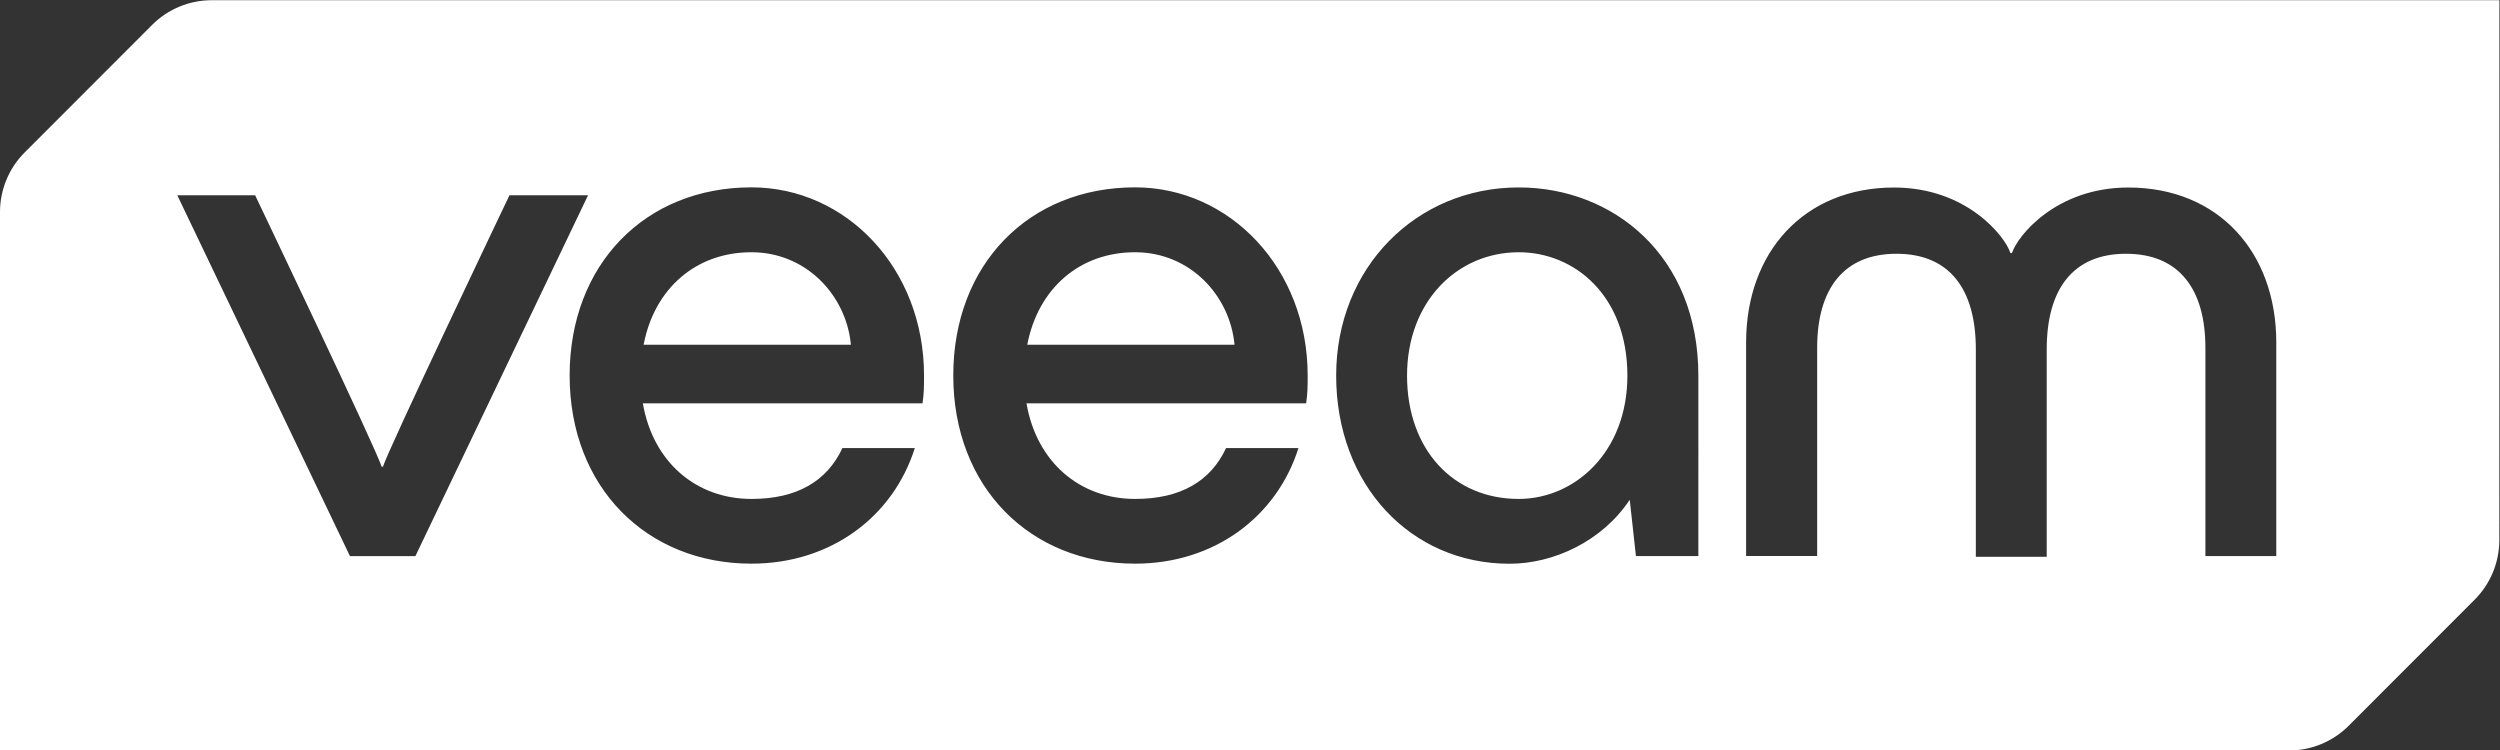 <?xml version="1.0" encoding="UTF-8" standalone="no"?>
<svg
   xmlns:dc="http://purl.org/dc/elements/1.1/"
   xmlns:cc="http://creativecommons.org/ns#"
   xmlns:rdf="http://www.w3.org/1999/02/22-rdf-syntax-ns#"
   xmlns:svg="http://www.w3.org/2000/svg"
   xmlns="http://www.w3.org/2000/svg"
   viewBox="0 0 426.48 128.027"
   height="128.027"
   width="426.48"
   xml:space="preserve"
   id="svg2"
   version="1.1"><rect x="0" y="0" width="426.48" height="128.027" fill="#333333" stroke="none"/><defs
     id="defs6" /><g
     transform="matrix(1.333,0,0,-1.333,0,128.027)"
     id="g10"><g
       transform="scale(0.1)"
       id="g12"><path
         id="path14"
         style="fill:#ffffff;fill-opacity:1;fill-rule:nonzero;stroke:none"
         d="m 1943.6,637.621 c -78.91,0 -142.92,-63.203 -142.92,-157.844 0,-94.75 59.18,-157.847 142.92,-157.847 71.09,0 139.07,59.234 139.07,157.847 0,101.618 -67.01,157.844 -139.07,157.844" /><path
         id="path16"
         style="fill:#ffffff;fill-opacity:1;fill-rule:nonzero;stroke:none"
         d="M 961.777,637.621 C 890.688,637.73 837.398,591.266 823.676,519.266 h 265.264 c -5.9,63.203 -57.15,118.355 -127.163,118.355" /><path
         id="path18"
         style="fill:#ffffff;fill-opacity:1;fill-rule:nonzero;stroke:none"
         d="m 1452.74,637.621 c -71.08,0.109 -124.27,-46.355 -138.1,-118.355 h 265.27 c -5.9,63.203 -57.15,118.355 -127.17,118.355" /><path
         id="path20"
         style="fill:#ffffff;fill-opacity:1;fill-rule:nonzero;stroke:none"
         d="m 2913.1,248.855 h -90.71 v 266.442 c 0,75.004 -33.56,120.394 -101.54,120.394 -68.08,0 -101.54,-45.39 -101.54,-122.328 V 247.891 h -90.71 v 265.472 c 0,76.938 -33.56,122.328 -101.54,122.328 -67.97,0 -101.53,-45.39 -101.53,-120.394 V 248.855 H 2234.6 V 522.16 c 0,115.465 73.98,198.301 189.35,198.301 92.64,0 141.97,-62.129 148.94,-83.91 h 1.93 c 6.86,21.676 56.18,83.91 148.93,83.91 115.37,0 189.35,-82.836 189.35,-198.301 z m -739.61,0 h -79.88 l -7.94,72.004 c -35.49,-53.332 -97.57,-81.875 -153.86,-81.875 -126.2,0 -221.84,100.653 -221.84,240.793 0,138.102 102.5,240.793 233.63,240.793 120.41,0 229.89,-86.808 229.89,-240.793 z m -501.91,195.403 h -357.9 c 12.86,-75.004 67.98,-122.328 139.06,-122.328 58.22,0 96.61,22.75 116.34,65.136 h 92.64 c -27.66,-87.777 -107.44,-147.972 -209.08,-147.972 -134.14,0 -232.67,97.644 -232.67,240.789 0,142.074 96.6,240.793 232.67,240.793 121.26,0 220.87,-103.656 220.87,-240.793 0,-13.84 0,-21.781 -1.93,-35.625 z m -490.96,0 H 822.711 c 12.867,-75.004 67.977,-122.328 139.066,-122.328 58.223,0 96.603,22.75 116.333,65.136 h 92.64 C 1143.09,299.289 1063.32,239.094 961.668,239.094 827.535,239.094 729,336.738 729,479.883 c 0,142.074 96.605,240.793 232.668,240.793 121.272,0 220.882,-103.656 220.882,-240.793 0,-13.84 0,-21.781 -1.93,-35.625 z M 447.863,248.75 226.879,710.59 h 99.609 c 0,0 157.938,-330.606 161.797,-347.348 h 1.93 c 3.969,16.742 161.801,347.348 161.801,347.348 h 100.57 L 531.605,248.75 Z M 270.844,960.168 c -28.524,0 -55.973,-11.375 -76.129,-31.551 L 31.523,765.301 C 11.367,745.129 0,717.656 0,689.113 V 0 h 2929.5 c 28.52,0 55.97,11.375 76.13,31.551 L 3167,193.043 c 20.16,20.172 31.52,47.645 31.52,76.184 l 0.11,690.941 H 270.844" /></g></g></svg>